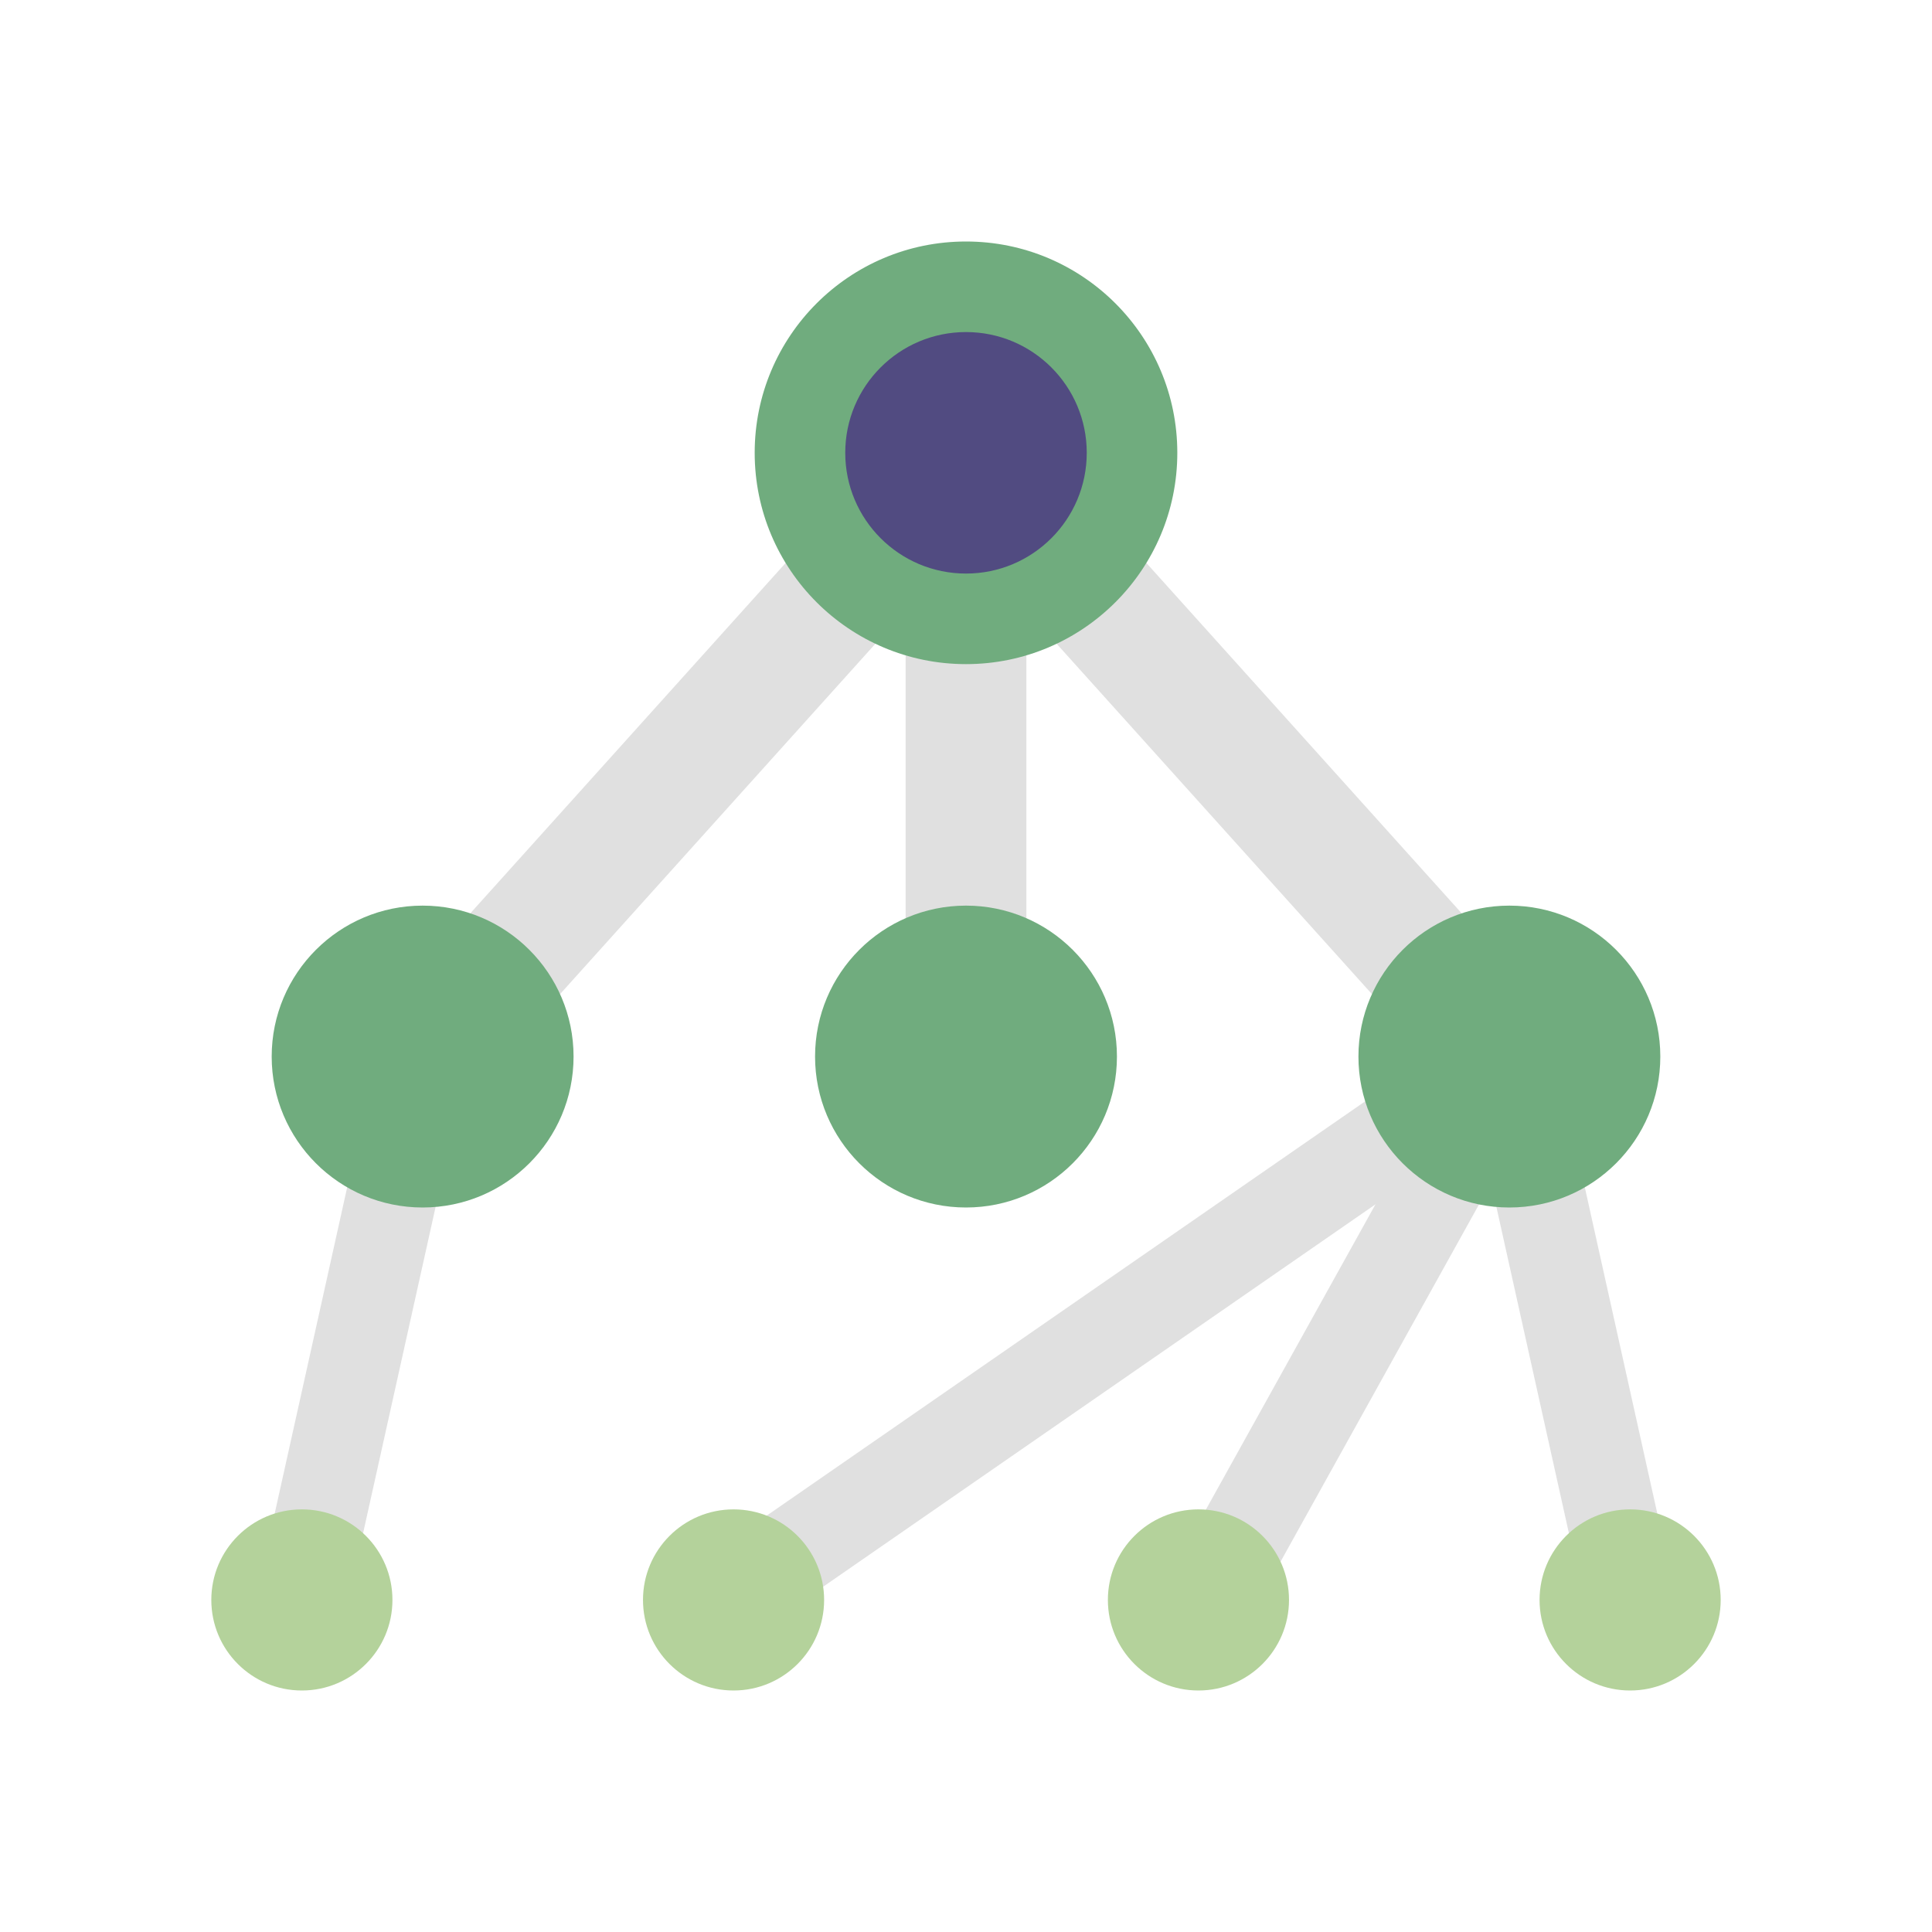 <svg width="64" height="64" viewBox="0 0 64 64" fill="none" xmlns="http://www.w3.org/2000/svg">
<path d="M32 15V35" stroke="#E0E0E0" stroke-width="4" stroke-miterlimit="10"/>
<path d="M14 35L32 15L50 35" stroke="#E0E0E0" stroke-width="4" stroke-miterlimit="10"/>
<path d="M32 22C35.866 22 39 18.866 39 15C39 11.134 35.866 8 32 8C28.134 8 25 11.134 25 15C25 18.866 28.134 22 32 22Z" fill="#70AC7E"/>
<path d="M32 19C34.209 19 36 17.209 36 15C36 12.791 34.209 11 32 11C29.791 11 28 12.791 28 15C28 17.209 29.791 19 32 19Z" fill="#514B81"/>
<path d="M14 35L10 53" stroke="#E0E0E0" stroke-width="3" stroke-miterlimit="10"/>
<path d="M50 35L54 53" stroke="#E0E0E0" stroke-width="3" stroke-miterlimit="10"/>
<path d="M24 53L50 35" stroke="#E0E0E0" stroke-width="3" stroke-miterlimit="10"/>
<path d="M40 53L50 35" stroke="#E0E0E0" stroke-width="3" stroke-miterlimit="10"/>
<path d="M32 40C34.761 40 37 37.761 37 35C37 32.239 34.761 30 32 30C29.239 30 27 32.239 27 35C27 37.761 29.239 40 32 40Z" fill="#70AC7E"/>
<path d="M54 56C55.657 56 57 54.657 57 53C57 51.343 55.657 50 54 50C52.343 50 51 51.343 51 53C51 54.657 52.343 56 54 56Z" fill="#B4D29B"/>
<path d="M39.7 56C41.357 56 42.7 54.657 42.7 53C42.7 51.343 41.357 50 39.7 50C38.043 50 36.7 51.343 36.7 53C36.7 54.657 38.043 56 39.7 56Z" fill="#B4D29B"/>
<path d="M24.3 56C25.957 56 27.3 54.657 27.3 53C27.3 51.343 25.957 50 24.3 50C22.643 50 21.3 51.343 21.3 53C21.3 54.657 22.643 56 24.3 56Z" fill="#B4D29B"/>
<path d="M10 56C11.657 56 13 54.657 13 53C13 51.343 11.657 50 10 50C8.343 50 7 51.343 7 53C7 54.657 8.343 56 10 56Z" fill="#B4D29B"/>
<path d="M14 40C16.761 40 19 37.761 19 35C19 32.239 16.761 30 14 30C11.239 30 9 32.239 9 35C9 37.761 11.239 40 14 40Z" fill="#70AC7E"/>
<path d="M50 40C52.761 40 55 37.761 55 35C55 32.239 52.761 30 50 30C47.239 30 45 32.239 45 35C45 37.761 47.239 40 50 40Z" fill="#70AC7E"/>
</svg>
